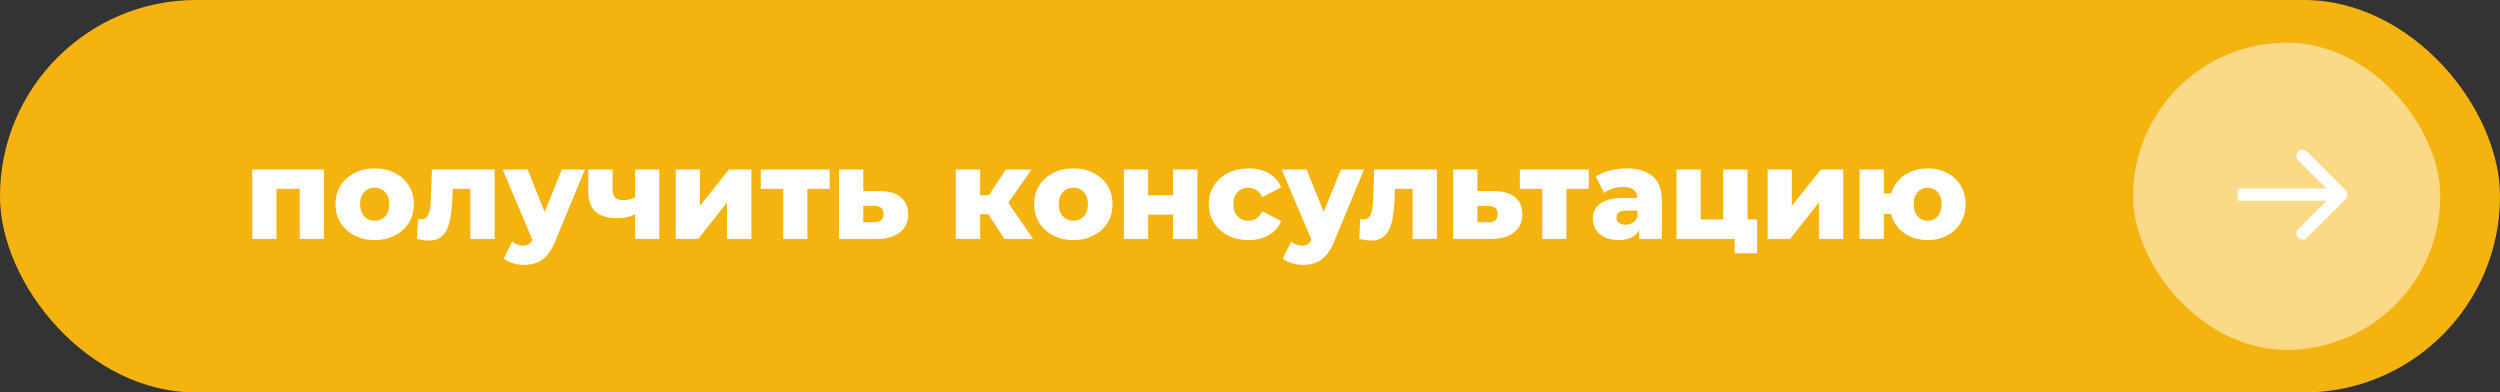 <?xml version="1.0" encoding="UTF-8"?> <svg xmlns="http://www.w3.org/2000/svg" width="293" height="46" viewBox="0 0 293 46" fill="none"><rect x="0" y="0" width="293" height="46" fill="#333333" stroke="none"/><rect width="293" height="46" rx="23" fill="#F5B310"></rect><path d="M29.566 28V19.87H37.965V28H35.13V21.52L35.761 22.135H31.785L32.401 21.52V28H29.566ZM43.912 28.135C43.022 28.135 42.232 27.955 41.542 27.595C40.852 27.235 40.307 26.74 39.907 26.11C39.517 25.47 39.322 24.74 39.322 23.92C39.322 23.1 39.517 22.375 39.907 21.745C40.307 21.115 40.852 20.625 41.542 20.275C42.232 19.915 43.022 19.735 43.912 19.735C44.802 19.735 45.592 19.915 46.282 20.275C46.982 20.625 47.527 21.115 47.917 21.745C48.307 22.375 48.502 23.1 48.502 23.92C48.502 24.74 48.307 25.47 47.917 26.11C47.527 26.74 46.982 27.235 46.282 27.595C45.592 27.955 44.802 28.135 43.912 28.135ZM43.912 25.87C44.242 25.87 44.532 25.795 44.782 25.645C45.042 25.495 45.247 25.275 45.397 24.985C45.547 24.685 45.622 24.33 45.622 23.92C45.622 23.51 45.547 23.165 45.397 22.885C45.247 22.595 45.042 22.375 44.782 22.225C44.532 22.075 44.242 22 43.912 22C43.592 22 43.302 22.075 43.042 22.225C42.792 22.375 42.587 22.595 42.427 22.885C42.277 23.165 42.202 23.51 42.202 23.92C42.202 24.33 42.277 24.685 42.427 24.985C42.587 25.275 42.792 25.495 43.042 25.645C43.302 25.795 43.592 25.87 43.912 25.87ZM48.867 28L48.987 25.675C49.057 25.685 49.122 25.695 49.182 25.705C49.242 25.705 49.297 25.705 49.347 25.705C49.597 25.705 49.792 25.645 49.932 25.525C50.082 25.395 50.192 25.22 50.262 25C50.342 24.78 50.397 24.525 50.427 24.235C50.467 23.935 50.492 23.61 50.502 23.26L50.622 19.87H57.972V28H55.122V21.49L55.752 22.135H52.497L53.097 21.46L53.007 23.38C52.977 24.11 52.912 24.775 52.812 25.375C52.722 25.965 52.577 26.47 52.377 26.89C52.177 27.31 51.902 27.635 51.552 27.865C51.212 28.085 50.777 28.195 50.247 28.195C50.057 28.195 49.842 28.175 49.602 28.135C49.372 28.105 49.127 28.06 48.867 28ZM61.388 31.045C60.958 31.045 60.523 30.975 60.083 30.835C59.653 30.705 59.303 30.53 59.033 30.31L60.023 28.315C60.193 28.465 60.388 28.58 60.608 28.66C60.838 28.75 61.063 28.795 61.283 28.795C61.593 28.795 61.838 28.725 62.018 28.585C62.198 28.445 62.353 28.225 62.483 27.925L62.858 26.98L63.083 26.695L65.843 19.87H68.558L65.048 28.33C64.768 29.03 64.443 29.575 64.073 29.965C63.713 30.365 63.308 30.645 62.858 30.805C62.418 30.965 61.928 31.045 61.388 31.045ZM62.498 28.345L58.913 19.87H61.838L64.478 26.44L62.498 28.345ZM74.627 25C74.347 25.17 74.022 25.31 73.653 25.42C73.282 25.52 72.853 25.57 72.362 25.57C71.233 25.57 70.377 25.32 69.797 24.82C69.228 24.31 68.942 23.5 68.942 22.39V19.87H71.793V22.195C71.793 22.655 71.897 22.98 72.108 23.17C72.317 23.36 72.623 23.455 73.022 23.455C73.332 23.455 73.618 23.42 73.877 23.35C74.147 23.27 74.392 23.165 74.612 23.035L74.627 25ZM74.433 28V19.87H77.267V28H74.433ZM79.194 28V19.87H82.029V24.13L85.434 19.87H88.059V28H85.209V23.725L81.834 28H79.194ZM91.791 28V21.505L92.406 22.135H89.166V19.87H97.236V22.135H93.996L94.626 21.505V28H91.791ZM103.11 22.39C104.19 22.4 105.015 22.64 105.585 23.11C106.155 23.58 106.44 24.25 106.44 25.12C106.44 26.02 106.11 26.73 105.45 27.25C104.8 27.76 103.9 28.01 102.75 28H98.34V19.87H101.175V22.39H103.11ZM102.465 26.05C102.805 26.05 103.07 25.97 103.26 25.81C103.45 25.65 103.545 25.405 103.545 25.075C103.545 24.735 103.45 24.495 103.26 24.355C103.08 24.215 102.815 24.14 102.465 24.13H101.175V26.035L102.465 26.05ZM117.722 28L115.247 24.205L117.542 22.855L121.082 28H117.722ZM112.022 28V19.87H114.872V28H112.022ZM114.032 25.105V22.87H116.972V25.105H114.032ZM117.827 24.25L115.157 23.98L117.887 19.87H120.902L117.827 24.25ZM125.797 28.135C124.907 28.135 124.117 27.955 123.427 27.595C122.737 27.235 122.192 26.74 121.792 26.11C121.402 25.47 121.207 24.74 121.207 23.92C121.207 23.1 121.402 22.375 121.792 21.745C122.192 21.115 122.737 20.625 123.427 20.275C124.117 19.915 124.907 19.735 125.797 19.735C126.687 19.735 127.477 19.915 128.167 20.275C128.867 20.625 129.412 21.115 129.802 21.745C130.192 22.375 130.387 23.1 130.387 23.92C130.387 24.74 130.192 25.47 129.802 26.11C129.412 26.74 128.867 27.235 128.167 27.595C127.477 27.955 126.687 28.135 125.797 28.135ZM125.797 25.87C126.127 25.87 126.417 25.795 126.667 25.645C126.927 25.495 127.132 25.275 127.282 24.985C127.432 24.685 127.507 24.33 127.507 23.92C127.507 23.51 127.432 23.165 127.282 22.885C127.132 22.595 126.927 22.375 126.667 22.225C126.417 22.075 126.127 22 125.797 22C125.477 22 125.187 22.075 124.927 22.225C124.677 22.375 124.472 22.595 124.312 22.885C124.162 23.165 124.087 23.51 124.087 23.92C124.087 24.33 124.162 24.685 124.312 24.985C124.472 25.275 124.677 25.495 124.927 25.645C125.187 25.795 125.477 25.87 125.797 25.87ZM131.724 28V19.87H134.559V22.885H137.484V19.87H140.334V28H137.484V25.15H134.559V28H131.724ZM146.336 28.135C145.436 28.135 144.631 27.955 143.921 27.595C143.221 27.235 142.671 26.74 142.271 26.11C141.871 25.47 141.671 24.74 141.671 23.92C141.671 23.1 141.871 22.375 142.271 21.745C142.671 21.115 143.221 20.625 143.921 20.275C144.631 19.915 145.436 19.735 146.336 19.735C147.256 19.735 148.051 19.93 148.721 20.32C149.391 20.71 149.866 21.26 150.146 21.97L147.941 23.095C147.751 22.715 147.516 22.44 147.236 22.27C146.956 22.09 146.651 22 146.321 22C145.991 22 145.691 22.075 145.421 22.225C145.151 22.375 144.936 22.595 144.776 22.885C144.626 23.165 144.551 23.51 144.551 23.92C144.551 24.34 144.626 24.695 144.776 24.985C144.936 25.275 145.151 25.495 145.421 25.645C145.691 25.795 145.991 25.87 146.321 25.87C146.651 25.87 146.956 25.785 147.236 25.615C147.516 25.435 147.751 25.155 147.941 24.775L150.146 25.9C149.866 26.61 149.391 27.16 148.721 27.55C148.051 27.94 147.256 28.135 146.336 28.135ZM152.691 31.045C152.261 31.045 151.826 30.975 151.386 30.835C150.956 30.705 150.606 30.53 150.336 30.31L151.326 28.315C151.496 28.465 151.691 28.58 151.911 28.66C152.141 28.75 152.366 28.795 152.586 28.795C152.896 28.795 153.141 28.725 153.321 28.585C153.501 28.445 153.656 28.225 153.786 27.925L154.161 26.98L154.386 26.695L157.146 19.87H159.861L156.351 28.33C156.071 29.03 155.746 29.575 155.376 29.965C155.016 30.365 154.611 30.645 154.161 30.805C153.721 30.965 153.231 31.045 152.691 31.045ZM153.801 28.345L150.216 19.87H153.141L155.781 26.44L153.801 28.345ZM159.302 28L159.422 25.675C159.492 25.685 159.557 25.695 159.617 25.705C159.677 25.705 159.732 25.705 159.782 25.705C160.032 25.705 160.227 25.645 160.367 25.525C160.517 25.395 160.627 25.22 160.697 25C160.777 24.78 160.832 24.525 160.862 24.235C160.902 23.935 160.927 23.61 160.937 23.26L161.057 19.87H168.407V28H165.557V21.49L166.187 22.135H162.932L163.532 21.46L163.442 23.38C163.412 24.11 163.347 24.775 163.247 25.375C163.157 25.965 163.012 26.47 162.812 26.89C162.612 27.31 162.337 27.635 161.987 27.865C161.647 28.085 161.212 28.195 160.682 28.195C160.492 28.195 160.277 28.175 160.037 28.135C159.807 28.105 159.562 28.06 159.302 28ZM175.092 22.39C176.172 22.4 176.997 22.64 177.567 23.11C178.137 23.58 178.422 24.25 178.422 25.12C178.422 26.02 178.092 26.73 177.432 27.25C176.782 27.76 175.882 28.01 174.732 28H170.322V19.87H173.157V22.39H175.092ZM174.447 26.05C174.787 26.05 175.052 25.97 175.242 25.81C175.432 25.65 175.527 25.405 175.527 25.075C175.527 24.735 175.432 24.495 175.242 24.355C175.062 24.215 174.797 24.14 174.447 24.13H173.157V26.035L174.447 26.05ZM180.751 28V21.505L181.366 22.135H178.126V19.87H186.196V22.135H182.956L183.586 21.505V28H180.751ZM192.115 28V26.485L191.92 26.11V23.32C191.92 22.87 191.78 22.525 191.5 22.285C191.23 22.035 190.795 21.91 190.195 21.91C189.805 21.91 189.41 21.975 189.01 22.105C188.61 22.225 188.27 22.395 187.99 22.615L187.03 20.68C187.49 20.38 188.04 20.15 188.68 19.99C189.33 19.82 189.975 19.735 190.615 19.735C191.935 19.735 192.955 20.04 193.675 20.65C194.405 21.25 194.77 22.195 194.77 23.485V28H192.115ZM189.715 28.135C189.065 28.135 188.515 28.025 188.065 27.805C187.615 27.585 187.27 27.285 187.03 26.905C186.8 26.525 186.685 26.1 186.685 25.63C186.685 25.13 186.81 24.7 187.06 24.34C187.32 23.97 187.715 23.69 188.245 23.5C188.775 23.3 189.46 23.2 190.3 23.2H192.22V24.685H190.69C190.23 24.685 189.905 24.76 189.715 24.91C189.535 25.06 189.445 25.26 189.445 25.51C189.445 25.76 189.54 25.96 189.73 26.11C189.92 26.26 190.18 26.335 190.51 26.335C190.82 26.335 191.1 26.26 191.35 26.11C191.61 25.95 191.8 25.71 191.92 25.39L192.31 26.44C192.16 27 191.865 27.425 191.425 27.715C190.995 27.995 190.425 28.135 189.715 28.135ZM196.484 28V19.87H199.319V25.72H201.959V19.87H204.809V28H196.484ZM203.294 29.68V27.985L203.924 28H201.959V25.72H205.934V29.68H203.294ZM207.163 28V19.87H209.998V24.13L213.403 19.87H216.028V28H213.178V23.725L209.803 28H207.163ZM217.944 28V19.87H220.779V22.675H223.134V25.075H220.779V28H217.944ZM225.924 28.135C225.064 28.135 224.299 27.955 223.629 27.595C222.959 27.235 222.434 26.74 222.054 26.11C221.674 25.47 221.484 24.74 221.484 23.92C221.484 23.1 221.674 22.375 222.054 21.745C222.434 21.115 222.959 20.625 223.629 20.275C224.299 19.915 225.064 19.735 225.924 19.735C226.784 19.735 227.549 19.915 228.219 20.275C228.889 20.625 229.414 21.115 229.794 21.745C230.174 22.375 230.364 23.1 230.364 23.92C230.364 24.74 230.174 25.47 229.794 26.11C229.414 26.74 228.889 27.235 228.219 27.595C227.549 27.955 226.784 28.135 225.924 28.135ZM225.924 25.87C226.234 25.87 226.509 25.795 226.749 25.645C226.999 25.495 227.194 25.275 227.334 24.985C227.484 24.685 227.559 24.335 227.559 23.935C227.559 23.515 227.484 23.165 227.334 22.885C227.194 22.595 226.999 22.375 226.749 22.225C226.509 22.075 226.234 22 225.924 22C225.624 22 225.349 22.075 225.099 22.225C224.849 22.375 224.649 22.595 224.499 22.885C224.359 23.165 224.289 23.515 224.289 23.935C224.289 24.335 224.359 24.685 224.499 24.985C224.649 25.275 224.849 25.495 225.099 25.645C225.349 25.795 225.624 25.87 225.924 25.87Z" fill="white"></path><rect x="250" y="5" width="36" height="36" rx="18" fill="#FAD987"></rect><path d="M274.915 23.316C275.194 23.037 275.194 22.584 274.915 22.305L270.365 17.755C270.085 17.475 269.633 17.475 269.353 17.755C269.074 18.034 269.074 18.486 269.353 18.766L273.398 22.811L269.353 26.855C269.074 27.135 269.074 27.587 269.353 27.867C269.633 28.146 270.085 28.146 270.365 27.867L274.915 23.316ZM262.254 23.526L274.41 23.526L274.41 22.096L262.254 22.096L262.254 23.526Z" fill="white"></path></svg> 